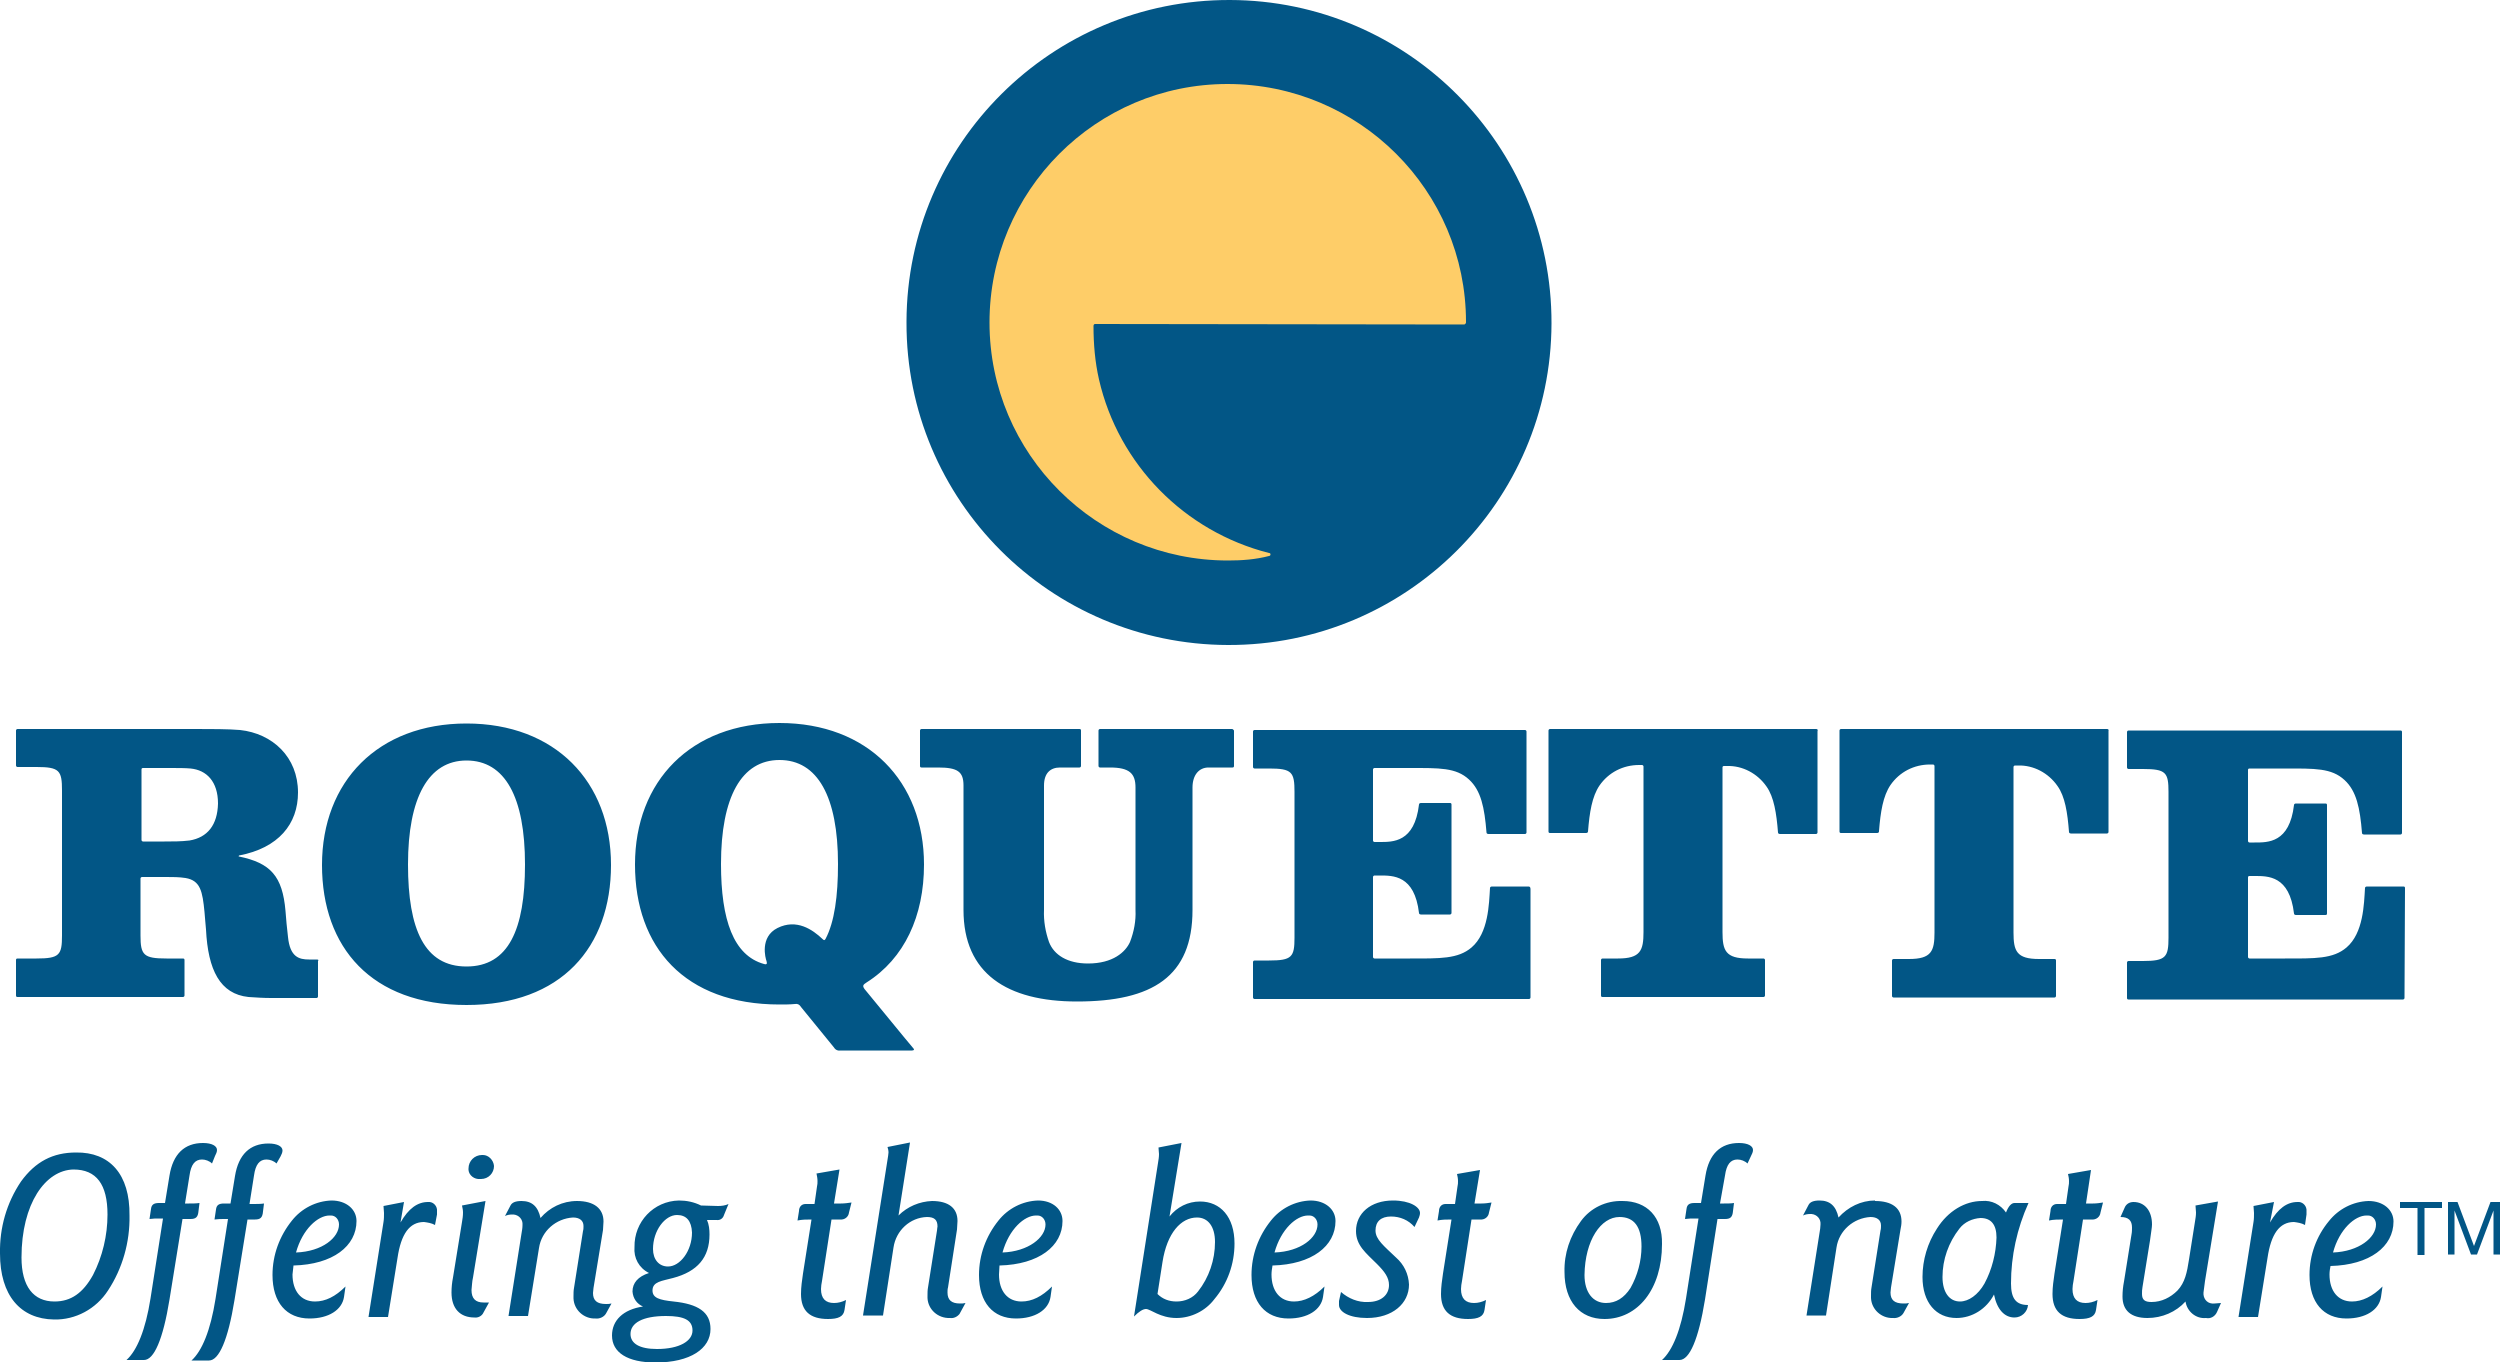 <?xml version="1.0" encoding="UTF-8"?> <!-- Generator: Adobe Illustrator 23.0.0, SVG Export Plug-In . SVG Version: 6.00 Build 0) --> <svg xmlns="http://www.w3.org/2000/svg" xmlns:xlink="http://www.w3.org/1999/xlink" id="Calque_1" x="0px" y="0px" viewBox="0 0 500 272.5" style="enable-background:new 0 0 500 272.5;" xml:space="preserve"> <style type="text/css"> .st0{fill:#025686;} .st1{fill:#FECD68;} </style> <path id="Symbols" class="st0" d="M165.1,187.8c-0.2,0.3-0.3,0.3-0.6,0c-2-1.9-5.2-4.1-9-2.2c-3.6,1.8-2.4,6.1-2.2,6.6 c0.1,0.4,0.2,0.8-0.5,0.6c-6.1-1.7-8.6-8.8-8.6-20c0-13.4,4.1-20.8,11.7-20.8c7.6,0,11.7,7.3,11.7,20.8 C167.6,179.2,166.9,184.4,165.1,187.8 M173.3,196.5c7.6-4.8,11.5-13.3,11.5-23.6c0-16.6-11.2-28.3-28.9-28.3 c-17.7,0-28.9,11.6-28.9,28.3c0,16.5,9.9,28,28.9,28c1,0,2.1,0,3.1-0.1c0.5-0.1,0.9,0.1,1.2,0.6l6.6,8.1c0.3,0.5,0.8,0.7,1.4,0.6 h14.2c0.4,0,0.5-0.2,0.3-0.4c-0.4-0.4-9.6-11.7-9.8-11.9C172.4,197.1,172.7,196.9,173.3,196.5 M93.3,193.3 c-8.4,0-11.7-7.4-11.7-20.4c0-13.4,4.1-20.8,11.7-20.8c7.7,0,11.7,7.3,11.7,20.8C105,185.9,101.7,193.3,93.3,193.3 M93.3,144.7 c-17.7,0-28.9,11.6-28.9,28.3c0,16.5,9.9,28,28.9,28s28.9-11.6,28.9-28C122.2,156.3,111,144.7,93.3,144.7 M37.9,168.1 c-1.7,0.2-3.3,0.2-5,0.2h-4.3c-0.2,0-0.3-0.2-0.3-0.3v-14.1c0-0.2,0.1-0.3,0.3-0.3H34c1.5,0,3.1,0,4.1,0.1c3.2,0.3,5.5,2.6,5.5,7 C43.5,165,41.5,167.5,37.9,168.1 M63.4,191.9h-1.6c-2,0-3.8-0.5-4.2-4.5c-0.2-1.5-0.4-3.9-0.5-5.2c-0.6-7-3-9.6-9.3-10.9 c-0.1,0-0.1-0.1,0-0.2c7.9-1.5,11.8-6.3,11.8-12.6c0-7.1-5.1-11.8-11.6-12.5c-2.3-0.2-6-0.2-8.8-0.2H3.5c-0.2,0-0.3,0.2-0.3,0.3v7 c0,0.2,0.2,0.3,0.3,0.3h3.8c4.6,0,5.1,0.7,5.1,4.7v29c0,3.9-0.5,4.6-5.1,4.6H3.5c-0.2,0-0.3,0.1-0.3,0.3l0,0v7.1 c0,0.2,0.1,0.3,0.3,0.3h33.1c0.2,0,0.3-0.2,0.3-0.3V192c0-0.2-0.1-0.3-0.3-0.3h-3.3c-4.6,0-5.2-0.7-5.2-4.6v-11.4 c0-0.2,0.2-0.3,0.3-0.3h4.9c1.3,0,2.5,0,3.8,0.2c3,0.5,3.4,2.7,3.8,6.8c0.1,1,0.2,2.6,0.3,3.5c0.4,8.1,2.8,12.9,8.5,13.5 c1.5,0.1,3,0.2,4.5,0.2h9.1c0.2,0,0.3-0.2,0.3-0.3v-7.1C63.8,192,63.6,191.9,63.4,191.9 M246.4,145.8H220c-0.2,0-0.3,0.2-0.3,0.3 v7.1c0,0.2,0.2,0.3,0.3,0.3h2c3.9,0,5.1,1.2,5.1,4V182c0.1,2.2-0.3,4.3-1.1,6.4c-0.9,2-3.4,4.3-8.4,4.3c-4.1,0-6.8-1.7-7.8-4.3 c-0.7-2-1.1-4.2-1-6.4v-24.9c0-2.5,1.3-3.6,3.2-3.6h3.9c0.2,0,0.3-0.2,0.3-0.3v-7.1c0-0.2-0.1-0.3-0.3-0.3h-31.6 c-0.2,0-0.3,0.2-0.3,0.3v7.1c0,0.2,0.1,0.3,0.3,0.3h3.3c3.9,0,5.1,0.8,5.1,3.6V182c0,12.7,8.7,18.3,22.7,18.3 c15.1,0,23.1-5,23.1-18.3v-24.5c0-2.5,1.3-4,3.2-4h4.8c0.2,0,0.3-0.1,0.3-0.3l0,0v-7.1C246.7,146,246.6,145.8,246.4,145.8 M363.2,145.8H310c-0.2,0-0.3,0.2-0.3,0.3v20.2c0,0.2,0.1,0.3,0.3,0.3h7.2c0.2,0,0.4-0.1,0.4-0.3l0,0c0.3-3.8,0.8-7,2.3-9.2 c1.8-2.6,4.7-4.1,7.9-4.1c0.2,0,0.4,0,0.6,0c0.2,0,0.3,0.2,0.3,0.3v33.1c0,3.7-0.6,5.3-5.1,5.3h-3.1c-0.2,0-0.3,0.2-0.3,0.3v7.1 c0,0.2,0.1,0.3,0.3,0.3h32.2c0.2,0,0.3-0.2,0.3-0.3V192c0-0.2-0.2-0.3-0.3-0.3h-3.1c-4.5,0-5.1-1.6-5.1-5.3v-32.9 c0-0.2,0.1-0.3,0.3-0.3c0.2,0,0.4,0,0.6,0c3.1-0.1,6.1,1.5,7.9,4.1c1.5,2.1,2,5.4,2.3,9.2c0,0.2,0.2,0.3,0.4,0.3l0,0h7.2 c0.2,0,0.3-0.2,0.3-0.3v-20.2C363.6,145.9,363.5,145.8,363.2,145.8 M421.4,145.8h-53.2c-0.2,0-0.3,0.2-0.3,0.3v20.2 c0,0.2,0.1,0.3,0.3,0.3h7.2c0.2,0,0.4-0.1,0.4-0.3c0,0,0,0,0-0.1c0.3-3.8,0.8-7,2.3-9.2c1.8-2.6,4.7-4.1,7.9-4.1c0.2,0,0.4,0,0.6,0 s0.3,0.2,0.3,0.3v33.3c0,3.7-0.6,5.3-5.1,5.3h-3.1c-0.2,0-0.3,0.2-0.3,0.3v7.1c0,0.2,0.2,0.3,0.3,0.3h32.2c0.2,0,0.3-0.2,0.3-0.3 v-7.1c0-0.2-0.1-0.3-0.3-0.3h-3.1c-4.5,0-5.1-1.6-5.1-5.3v-33.1c0-0.2,0.2-0.3,0.3-0.3c0.2,0,0.4,0,0.6,0c3.1-0.1,6.1,1.5,7.9,4.1 c1.5,2.1,2,5.3,2.3,9.2c0,0.2,0.2,0.3,0.4,0.3l0,0h7.2c0.2,0,0.3-0.2,0.3-0.3v-20.2C421.8,145.9,421.6,145.8,421.4,145.8 M305.7,177.3h-7.3c-0.2,0-0.4,0.1-0.4,0.3c-0.2,3.2-0.3,9-3.7,11.9c-2.7,2.3-6.3,2.2-12.3,2.2h-7.1c-0.2,0-0.3-0.2-0.3-0.3v-16 c0-0.2,0.2-0.3,0.3-0.3h1c2.7,0,7-0.1,7.9,7.5c0,0.2,0.2,0.3,0.4,0.3h5.8c0.2,0,0.3-0.2,0.3-0.3v-21.7c0-0.2-0.1-0.3-0.3-0.3h-5.8 c-0.2,0-0.4,0.1-0.4,0.3c-0.9,7.6-5.2,7.5-7.9,7.5h-1c-0.2,0-0.3-0.2-0.3-0.3v-14.2c0-0.2,0.2-0.3,0.3-0.3h7c6,0,9.3-0.1,11.9,2.3 c2.4,2.2,3.1,5.6,3.5,10.6c0,0.2,0.2,0.3,0.4,0.3h7.3c0.2,0,0.3-0.2,0.3-0.3v-20.2c0-0.2-0.2-0.3-0.3-0.3h-54.1 c-0.2,0-0.3,0.2-0.3,0.3v7.1c0,0.2,0.2,0.3,0.3,0.3h2.9c4.6,0,5.1,0.7,5.1,4.7v29.1c0,3.9-0.5,4.6-5.1,4.6h-2.9 c-0.2,0-0.3,0.2-0.3,0.3v7.1c0,0.2,0.2,0.3,0.3,0.3h54.9c0.2,0,0.3-0.2,0.3-0.3v-21.7C306.1,177.4,305.9,177.3,305.7,177.3 M481,177.6c0-0.2-0.1-0.3-0.3-0.3h-7.3c-0.2,0-0.4,0.1-0.4,0.3c-0.2,3.2-0.3,9-3.7,11.9c-2.7,2.3-6.3,2.2-12.3,2.2h-7.1 c-0.2,0-0.3-0.2-0.3-0.3v-15.9c0-0.2,0.1-0.3,0.3-0.3h1c2.7,0,7-0.1,7.9,7.5c0,0.2,0.2,0.3,0.4,0.3h5.9c0.2,0,0.3-0.1,0.3-0.3l0,0 V161c0-0.2-0.1-0.3-0.3-0.3h-5.9c-0.2,0-0.4,0.1-0.4,0.3c-0.9,7.6-5.2,7.5-7.9,7.5h-1c-0.2,0-0.3-0.2-0.3-0.3V154 c0-0.2,0.1-0.3,0.3-0.3h7.1c6,0,9.3-0.1,11.9,2.3c2.4,2.2,3.1,5.6,3.5,10.6c0,0.2,0.2,0.3,0.4,0.3h7.3c0.2,0,0.3-0.2,0.3-0.3v-20.2 c0-0.2-0.1-0.3-0.3-0.3h-54.4c-0.2,0-0.3,0.2-0.3,0.3v7.1c0,0.2,0.2,0.3,0.3,0.3h2.9c4.6,0,5.1,0.7,5.1,4.6v29.1 c0,3.9-0.5,4.7-5.1,4.7h-2.9c-0.2,0-0.3,0.2-0.3,0.3v7.1c0,0.2,0.1,0.3,0.3,0.3h54.9c0.2,0,0.3-0.2,0.3-0.3L481,177.6L481,177.6z M245.6,129c35.6,0.1,64.6-28.7,64.7-64.3C310.4,29.1,281.6,0.1,246,0s-64.6,28.7-64.7,64.3c0,0.1,0,0.1,0,0.2 C181.2,100,210,128.9,245.6,129L245.6,129 M4.3,251.5c0,5.8,2.4,8.8,6.6,8.8c3.3,0,5.7-1.7,7.7-5.3c1.9-3.7,2.9-7.9,2.9-12.1 c0-6-2.2-9-6.8-9C9.1,234,4.3,240.7,4.3,251.5 M25.9,243.1c0.1,5.3-1.4,10.6-4.3,15c-2.4,3.7-6.5,5.9-10.8,5.8 C4.1,263.8,0,259.1,0,250.7c-0.1-5.1,1.3-10.1,4.2-14.4c2.9-4,6.4-5.8,11-5.8C21.9,230.4,26,234.8,25.9,243.1 M42.4,232.7 c-0.5-0.5-1.3-0.8-2-0.8c-1.4,0-2.2,1-2.5,3.2l-0.9,5.6h0.8c0.7,0,1.4,0,2.1-0.1l-0.2,1.6c-0.1,1.2-0.5,1.6-1.6,1.6h-1.6l-2.6,16.1 c-1.3,8-3.1,12.1-5.1,12.1h-3.5c2.1-1.9,3.8-6,4.8-12.3l2.5-16h-0.7c-0.7,0-1.3,0-2,0.1l0.3-2c0.1-0.9,0.6-1.2,1.6-1.2H33l0.9-5.5 c0.7-4.3,3-6.5,6.7-6.5c1.8,0,2.8,0.6,2.8,1.4c0,0.4-0.2,0.8-0.4,1.2L42.4,232.7z M55.3,232.7c-0.5-0.5-1.3-0.8-2-0.8 c-1.4,0-2.2,1-2.5,3.2l-0.9,5.7h0.8c0.7,0,1.4,0,2.1-0.1l-0.2,1.6c-0.1,1.2-0.5,1.6-1.6,1.6h-1.5L46.9,260c-1.3,8-3.1,12.1-5.1,12.1 h-3.5c2.1-1.9,3.8-6,4.8-12.3l2.5-16h-0.7c-0.7,0-1.3,0-2,0.1l0.3-2c0.1-0.9,0.6-1.2,1.6-1.2h1.3l0.9-5.5c0.7-4.3,3-6.5,6.7-6.5 c1.8,0,2.8,0.6,2.8,1.4c0,0.4-0.2,0.8-0.4,1.2L55.3,232.7z M67.8,244.9c0-1-0.7-1.8-1.6-1.8c-0.1,0-0.2,0-0.3,0 c-2.3,0-5.4,2.7-6.7,7.4C64.5,250.3,67.8,247.5,67.8,244.9 M58.5,254.9c0,3.3,1.7,5.4,4.5,5.4c2.1,0,4.1-1,6.1-3l-0.3,2.1 c-0.4,2.6-3.1,4.3-6.9,4.3c-4.6,0-7.4-3.2-7.4-8.7c0-4,1.4-7.8,3.9-10.9c1.9-2.4,4.8-3.9,7.9-4c3,0,5,1.8,5,4.1 c0,5-4.7,8.7-12.6,8.9C58.6,253.7,58.6,254.3,58.5,254.9 M80.1,244.5c1.6-2.8,3.4-4.1,5.5-4.1c0.9-0.1,1.7,0.6,1.8,1.5 c0,0.1,0,0.2,0,0.4c0,0.2,0,0.4,0,0.6L87,245c-0.7-0.4-1.5-0.5-2.2-0.6c-2.9,0-4.6,2.4-5.3,7.2l-1.9,11.8h-3.9l3-19 c0.1-0.6,0.1-1.2,0.1-1.8c0-0.5-0.1-0.9-0.1-1.4l4.1-0.8L80.1,244.5z M98.8,233.2c0,1.4-1.1,2.6-2.6,2.6c-0.1,0-0.1,0-0.2,0 c-1.1,0.1-2.2-0.7-2.3-1.8c0-0.1,0-0.2,0-0.3c0-1.5,1.2-2.7,2.7-2.7c0.1,0,0.1,0,0.2,0C97.7,231,98.7,232,98.8,233.2L98.8,233.2 L98.8,233.2z M94.6,255.5c-0.2,0.8-0.2,1.7-0.3,2.5c0,1.7,0.8,2.5,2.4,2.5h1.1l-1.1,2c-0.3,0.7-1.1,1.1-1.8,1c-2.9,0-4.6-1.8-4.6-5 c0-1,0.1-2,0.3-3l1.8-11.1c0.1-0.6,0.2-1.2,0.2-1.9c0-0.5-0.1-0.9-0.2-1.4l4.7-0.9L94.6,255.5z M115.4,240.2c3.4,0,5.3,1.5,5.3,4.1 c0,0.6-0.1,1.1-0.1,1.7l-1.9,11.6c0,0.3-0.1,0.7-0.1,1c0,1.5,0.8,2.2,2.6,2.2c0.4,0,0.7,0,1.1-0.1l-1.1,2c-0.4,0.7-1.3,1.1-2.1,1 c-2.3,0.1-4.3-1.7-4.4-4c0-0.2,0-0.3,0-0.5c0-0.5,0-1.1,0.1-1.6l1.8-11.4c0.1-0.3,0.1-0.7,0.1-1c0-1.1-0.8-1.7-2.1-1.7 c-3.4,0.2-6.3,2.7-6.8,6.1l-2.2,13.6h-3.9l2.6-16.5c0.1-0.6,0.2-1.1,0.2-1.7c0.1-1.1-0.7-2-1.8-2.1c-0.1,0-0.2,0-0.3,0 c-0.5,0-1,0.1-1.4,0.3l1.1-2.1c0.3-0.6,1-0.9,2.2-0.9c2.1,0,3.3,1.1,3.8,3.4C109.9,241.5,112.5,240.2,115.4,240.2 M135.4,243 c-2.4,0-4.8,3.1-4.8,6.8c0,2.1,1.2,3.5,3,3.5c2.4,0,4.8-3.1,4.8-6.8C138.3,244.2,137.3,243,135.4,243L135.4,243z M126.1,266.8 c0,1.9,1.8,3,5.3,3c4.5,0,7.1-1.6,7.1-3.7s-1.7-2.9-5.3-2.9C128.5,263.2,126.1,264.6,126.1,266.8L126.1,266.8z M143.6,241.2 c0.7,0,1.5-0.1,2.1-0.4l-0.9,2.2c-0.2,0.7-0.8,1.1-1.5,1h-1.9c0.4,0.9,0.5,1.9,0.5,2.9c0,4.6-2.4,7.4-7.3,8.7 c-2.2,0.6-4.1,0.7-4.1,2.5c0,1.5,1.4,1.9,4.2,2.2c4.9,0.5,7.4,2.1,7.4,5.5c0,3.9-4,6.7-11,6.7c-5.6,0-8.7-2-8.7-5.4 c0-3,2.2-5.2,6.2-5.8c-1.2-0.5-2-1.6-2.1-3c0-1.7,1.1-3,3.3-3.7c-2-1-3.1-3-2.9-5.2c-0.1-5,3.8-9.2,8.9-9.3c1.5,0,3,0.3,4.4,1 L143.6,241.2L143.6,241.2z M166.8,240.7h1.4c0.7,0,1.4-0.1,2.1-0.2l-0.5,2c-0.1,0.9-0.9,1.5-1.8,1.4h-0.1h-1.6l-1.9,12.3 c-0.1,0.5-0.2,1.1-0.2,1.6c0,1.9,0.9,2.8,2.6,2.8c0.8,0,1.6-0.2,2.4-0.6l-0.3,2c-0.2,1.3-1.2,1.8-3.3,1.8c-3.6,0-5.4-1.6-5.4-5 c0-1.4,0.2-2.7,0.4-4.1l1.7-10.8c-0.9,0-1.9,0-2.8,0.2l0.3-1.9c0-0.8,0.5-1.4,1.3-1.4c0.1,0,0.3,0,0.4,0h1.4l0.5-3.5 c0.1-0.4,0.1-0.7,0.1-1.1c0-0.5-0.1-1-0.2-1.5l4.6-0.8L166.8,240.7z M179.7,243.1c1.8-1.8,4.2-2.8,6.7-2.9c3.3,0,5.1,1.4,5.1,4 c0,0.6-0.1,1.1-0.1,1.7l-1.8,11.6c-0.1,0.3-0.1,0.7-0.1,1c0,1.5,0.8,2.2,2.5,2.2c0.4,0,0.7,0,1.1-0.1l-1.2,2.2 c-0.5,0.6-1.2,0.9-1.9,0.8c-2.4,0.1-4.4-1.7-4.5-4c0-0.2,0-0.3,0-0.5c0-0.5,0-1.1,0.1-1.6l1.8-11.4c0-0.3,0.1-0.7,0.1-0.8 c0-1.3-0.6-1.9-2.1-1.9c-3.4,0.1-6.2,2.7-6.7,6.1l-2.1,13.6h-4l4.8-30.5c0.2-1.2,0.3-1.9,0.3-2.1c0-0.4-0.1-0.8-0.2-1.1l4.5-0.9 L179.7,243.1z M209.1,244.9c0-1-0.7-1.8-1.6-1.8c-0.1,0-0.2,0-0.3,0c-2.3,0-5.4,2.7-6.7,7.4C205.7,250.3,209.1,247.5,209.1,244.9 M199.8,254.9c0,3.3,1.7,5.4,4.5,5.4c2.1,0,4.1-1,6.1-3l-0.3,2.1c-0.4,2.6-3.1,4.3-6.9,4.3c-4.6,0-7.4-3.2-7.4-8.7 c0-4,1.4-7.8,3.9-10.9c1.9-2.4,4.8-3.9,7.9-4c3,0,4.9,1.8,4.9,4.1c0,5-4.7,8.7-12.6,8.9C199.9,253.7,199.8,254.3,199.8,254.9 M235.3,260.3c1.7,0,3.3-0.7,4.3-2c2.2-2.8,3.4-6.3,3.4-9.9c0-3.1-1.4-4.9-3.6-4.9c-3.2,0-6,3.1-6.9,8.9l-1,6.4 C232.5,259.8,233.8,260.3,235.3,260.3L235.3,260.3z M233.9,243.3c1.5-1.9,3.7-3,6.1-3c4.1,0,6.9,3.1,6.9,8.4c0,4.1-1.4,8-4,11.1 c-1.8,2.4-4.7,3.8-7.6,3.8c-3.3,0-5.2-1.8-6.1-1.8c-0.6,0-1.4,0.5-2.4,1.5l4.8-30.7c0.1-0.6,0.2-1.2,0.2-1.8c0-0.4-0.1-0.8-0.1-1.3 l4.6-0.9L233.9,243.3z M263.5,244.9c0-1-0.7-1.8-1.6-1.8c-0.1,0-0.2,0-0.3,0c-2.3,0-5.4,2.7-6.7,7.4 C260.2,250.3,263.5,247.5,263.5,244.9 M254.3,254.9c0,3.3,1.7,5.4,4.5,5.4c2,0,4.1-1,6.1-3l-0.3,2.1c-0.4,2.6-3.1,4.3-6.9,4.3 c-4.6,0-7.4-3.2-7.4-8.7c0-4,1.4-7.8,3.9-10.9c1.9-2.4,4.8-3.9,7.9-4c3,0,5,1.8,5,4.1c0,5-4.7,8.7-12.6,8.9 C254.4,253.7,254.3,254.3,254.3,254.9 M282.9,245.4c-1.2-1.4-2.9-2.1-4.7-2.1c-2,0-3.1,1-3.1,2.8s1.7,3.1,4.1,5.4 c1.6,1.4,2.5,3.3,2.6,5.4c0,3.8-3.3,6.7-8.4,6.7c-3.5,0-5.6-1.2-5.6-2.6c0-0.2,0-0.5,0-0.8l0.4-1.8c1.5,1.3,3.4,2.1,5.4,2 c2.6,0,4.2-1.4,4.2-3.4c0-1.5-0.9-2.7-2.4-4.2c-2.2-2.2-4.2-3.7-4.2-6.6c0-3.5,2.9-6.1,7.4-6.1c3.4,0,5.4,1.3,5.4,2.5 c0,0.3-0.1,0.6-0.2,0.9L282.9,245.4z M294.9,240.7h1.4c0.7,0,1.4-0.1,2-0.2l-0.5,2c-0.1,0.9-0.9,1.5-1.8,1.4h-0.1h-1.6l-1.9,12.3 c-0.1,0.5-0.2,1.1-0.2,1.6c0,1.9,0.9,2.8,2.6,2.8c0.8,0,1.6-0.2,2.4-0.6l-0.3,2c-0.2,1.3-1.2,1.8-3.3,1.8c-3.6,0-5.4-1.6-5.4-5 c0-1.4,0.2-2.7,0.4-4.1l1.7-10.8c-0.9,0-1.9,0-2.8,0.2l0.3-1.9c0-0.8,0.5-1.4,1.3-1.4c0.1,0,0.3,0,0.4,0h1.5l0.5-3.5 c0.1-0.4,0.1-0.7,0.1-1.1c0-0.5-0.1-1-0.2-1.4l4.6-0.8L294.9,240.7z M316.9,255c0,3.5,1.7,5.6,4.3,5.6c2,0,3.6-1,4.9-3 c1.4-2.5,2.2-5.4,2.2-8.3c0-4-1.5-5.9-4.4-5.9C320.2,243.4,317,248,316.9,255 M332.4,248.8c0,9.1-4.9,15-11.5,15c-4.9,0-8-3.5-8-9.4 c-0.1-3.7,1.1-7.2,3.3-10.2c1.9-2.6,5-4.1,8.3-4C329.4,240.2,332.5,243.4,332.4,248.8 M349.5,232.7c-0.5-0.5-1.3-0.8-2-0.8 c-1.4,0-2.2,1-2.5,3.2l-1,5.6h0.8c0.7,0,1.4,0,2-0.1l-0.2,1.6c-0.1,1.2-0.5,1.6-1.6,1.6h-1.5l-2.5,16.1c-1.3,8-3.1,12.1-5.1,12.1 h-3.5c2.1-1.9,3.8-6,4.8-12.3l2.5-16H339c-0.7,0-1.3,0-2,0.1l0.3-2c0.1-0.9,0.6-1.2,1.6-1.2h1.3l0.9-5.5c0.7-4.3,3-6.5,6.7-6.5 c1.8,0,2.8,0.6,2.8,1.4c0,0.4-0.2,0.8-0.4,1.2L349.5,232.7z M375,240.2c3.4,0,5.3,1.4,5.3,4.1c0,0.6-0.1,1.1-0.2,1.6l-1.9,11.6 c0,0.3-0.1,0.7-0.1,1c0,1.5,0.8,2.2,2.6,2.2c0.4,0,0.7,0,1.1-0.1l-1.1,2c-0.4,0.7-1.3,1.1-2.1,1c-2.3,0.1-4.3-1.7-4.4-4 c0-0.2,0-0.3,0-0.5c0-0.5,0-1.1,0.1-1.6l1.8-11.4c0.1-0.3,0.1-0.7,0.1-1c0-1.1-0.8-1.7-2.1-1.7c-3.4,0.2-6.3,2.7-6.8,6.1l-2.1,13.6 h-3.9l2.6-16.5c0.1-0.6,0.2-1.2,0.2-1.7c0.1-1.1-0.7-2-1.8-2.1c-0.1,0-0.2,0-0.3,0c-0.5,0-1,0.1-1.4,0.3l1.1-2.1 c0.3-0.6,1-0.9,2.2-0.9c2.1,0,3.3,1.1,3.8,3.4c1.9-2.1,4.5-3.4,7.3-3.4 M391.9,245.7c-2.2,2.8-3.4,6.2-3.4,9.7 c0,3.1,1.4,4.9,3.5,4.9c1.7,0,3.6-1.3,4.9-3.6c1.5-2.8,2.3-6,2.4-9.2c0-2.6-1.1-3.9-3.2-3.9C394.5,243.7,392.9,244.4,391.9,245.7 M391.3,263.6c-4.1,0-6.8-3.1-6.8-8.2c0-3.4,1-6.8,2.9-9.7c2.2-3.5,5.6-5.5,9-5.5c1.9-0.2,3.7,0.7,4.8,2.3c0.5-1.3,1.1-1.9,1.7-1.9 h2.8c-2.3,5.1-3.5,10.6-3.5,16.1c0,3,1,4.3,3.4,4.3c-0.1,1.4-1.3,2.5-2.7,2.5c-2,0-3.5-1.6-4.1-4.6 C397.3,261.8,394.4,263.6,391.3,263.6 M417.2,240.7h1.4c0.7,0,1.4-0.1,2-0.2l-0.5,2c-0.1,0.9-0.9,1.5-1.8,1.4h-0.1h-1.6l-1.9,12.3 c-0.1,0.5-0.2,1.1-0.2,1.6c0,1.9,0.9,2.8,2.6,2.8c0.8,0,1.6-0.2,2.4-0.6l-0.3,2c-0.2,1.3-1.2,1.8-3.3,1.8c-3.6,0-5.4-1.6-5.4-5 c0-1.4,0.2-2.7,0.4-4.1l1.7-10.8c-0.9,0-1.9,0-2.8,0.2l0.3-1.9c0-0.8,0.5-1.4,1.3-1.4c0.1,0,0.3,0,0.4,0h1.4l0.5-3.5 c0.1-0.4,0.1-0.7,0.1-1.1c0-0.5-0.1-1-0.2-1.4l4.6-0.8L417.2,240.7z M441,256.2c-0.1,0.8-0.2,1.5-0.3,2.3c-0.1,1.1,0.6,2.1,1.7,2.2 c0.2,0,0.3,0,0.5,0c0.4,0,0.9-0.1,1.3-0.1l-0.8,1.8c-0.4,0.9-1.3,1.4-2.2,1.2c-2,0.2-3.8-1.3-4.1-3.3c-1.9,2.1-4.7,3.3-7.6,3.3 c-3.3,0-5-1.5-5-4.3c0-1,0.1-2,0.3-3l1.5-9.4c0.1-0.5,0.1-1,0.1-1.4c0-1.4-0.7-2.1-2.3-2.1l0.8-1.8c0.3-0.8,1-1.2,1.8-1.2 c2.2,0,3.7,1.7,3.7,4.5c0,0.6-0.2,1.6-0.4,3.2l-1.5,9.3c-0.1,0.5-0.1,0.9-0.1,1.4c0,1.2,0.6,1.6,1.9,1.6c2,0,3.8-0.9,5.2-2.3 c1.5-1.6,1.9-3.6,2.3-6.2l1.2-7.6c0.1-0.6,0.2-1.2,0.2-1.8c0-0.5-0.1-0.9-0.1-1.4l4.5-0.8L441,256.2z M454,244.5 c1.6-2.8,3.4-4.1,5.5-4.1c0.9-0.1,1.7,0.6,1.8,1.5c0,0.1,0,0.2,0,0.4c0,0.2,0,0.4,0,0.6L461,245c-0.7-0.4-1.5-0.5-2.2-0.6 c-2.9,0-4.6,2.4-5.3,7.2l-1.9,11.8h-3.9l3-19c0.1-0.6,0.1-1.2,0.1-1.8c0-0.5-0.1-0.9-0.1-1.4l4.1-0.8L454,244.5z M475.2,244.9 c0-1-0.7-1.8-1.6-1.8c-0.1,0-0.2,0-0.3,0c-2.3,0-5.4,2.7-6.7,7.4C471.8,250.3,475.2,247.5,475.2,244.9 M465.9,254.9 c0,3.3,1.7,5.4,4.5,5.4c2,0,4.1-1,6.1-3l-0.3,2.1c-0.4,2.6-3.1,4.3-6.9,4.3c-4.6,0-7.4-3.2-7.4-8.7c0-4,1.4-7.8,3.9-10.8 c1.9-2.4,4.8-3.9,7.9-4c3,0,5,1.8,5,4.1c0,5-4.7,8.7-12.6,8.9C466,253.7,465.9,254.3,465.9,254.9 M480,241.6v-1.2h8.4v1.2h-3.5v9.4 h-1.4v-9.4H480z M491.5,240.4l3.3,8.8l3.3-8.8h1.9v10.5h-1.3v-8.8l-3.3,8.8h-1.2l-3.3-8.8v8.8h-1.3v-10.5H491.5z"></path> <path id="Fill-19" class="st1" d="M219,64.8c-0.2,0-0.3,0.2-0.3,0.4c0,3.6,0.3,7.2,1.1,10.7c3.9,17,17.1,30.4,34,34.7 c0.2,0,0.3,0.1,0.3,0.3s-0.2,0.3-0.3,0.3l0,0c-2.7,0.7-5.4,0.9-8.2,0.9c-26.3,0-47.7-21.3-47.7-47.6s21.3-47.7,47.6-47.7 s47.7,21.3,47.7,47.6v0.1c0,0.2-0.2,0.3-0.3,0.4L219,64.8L219,64.8z"></path> </svg> 